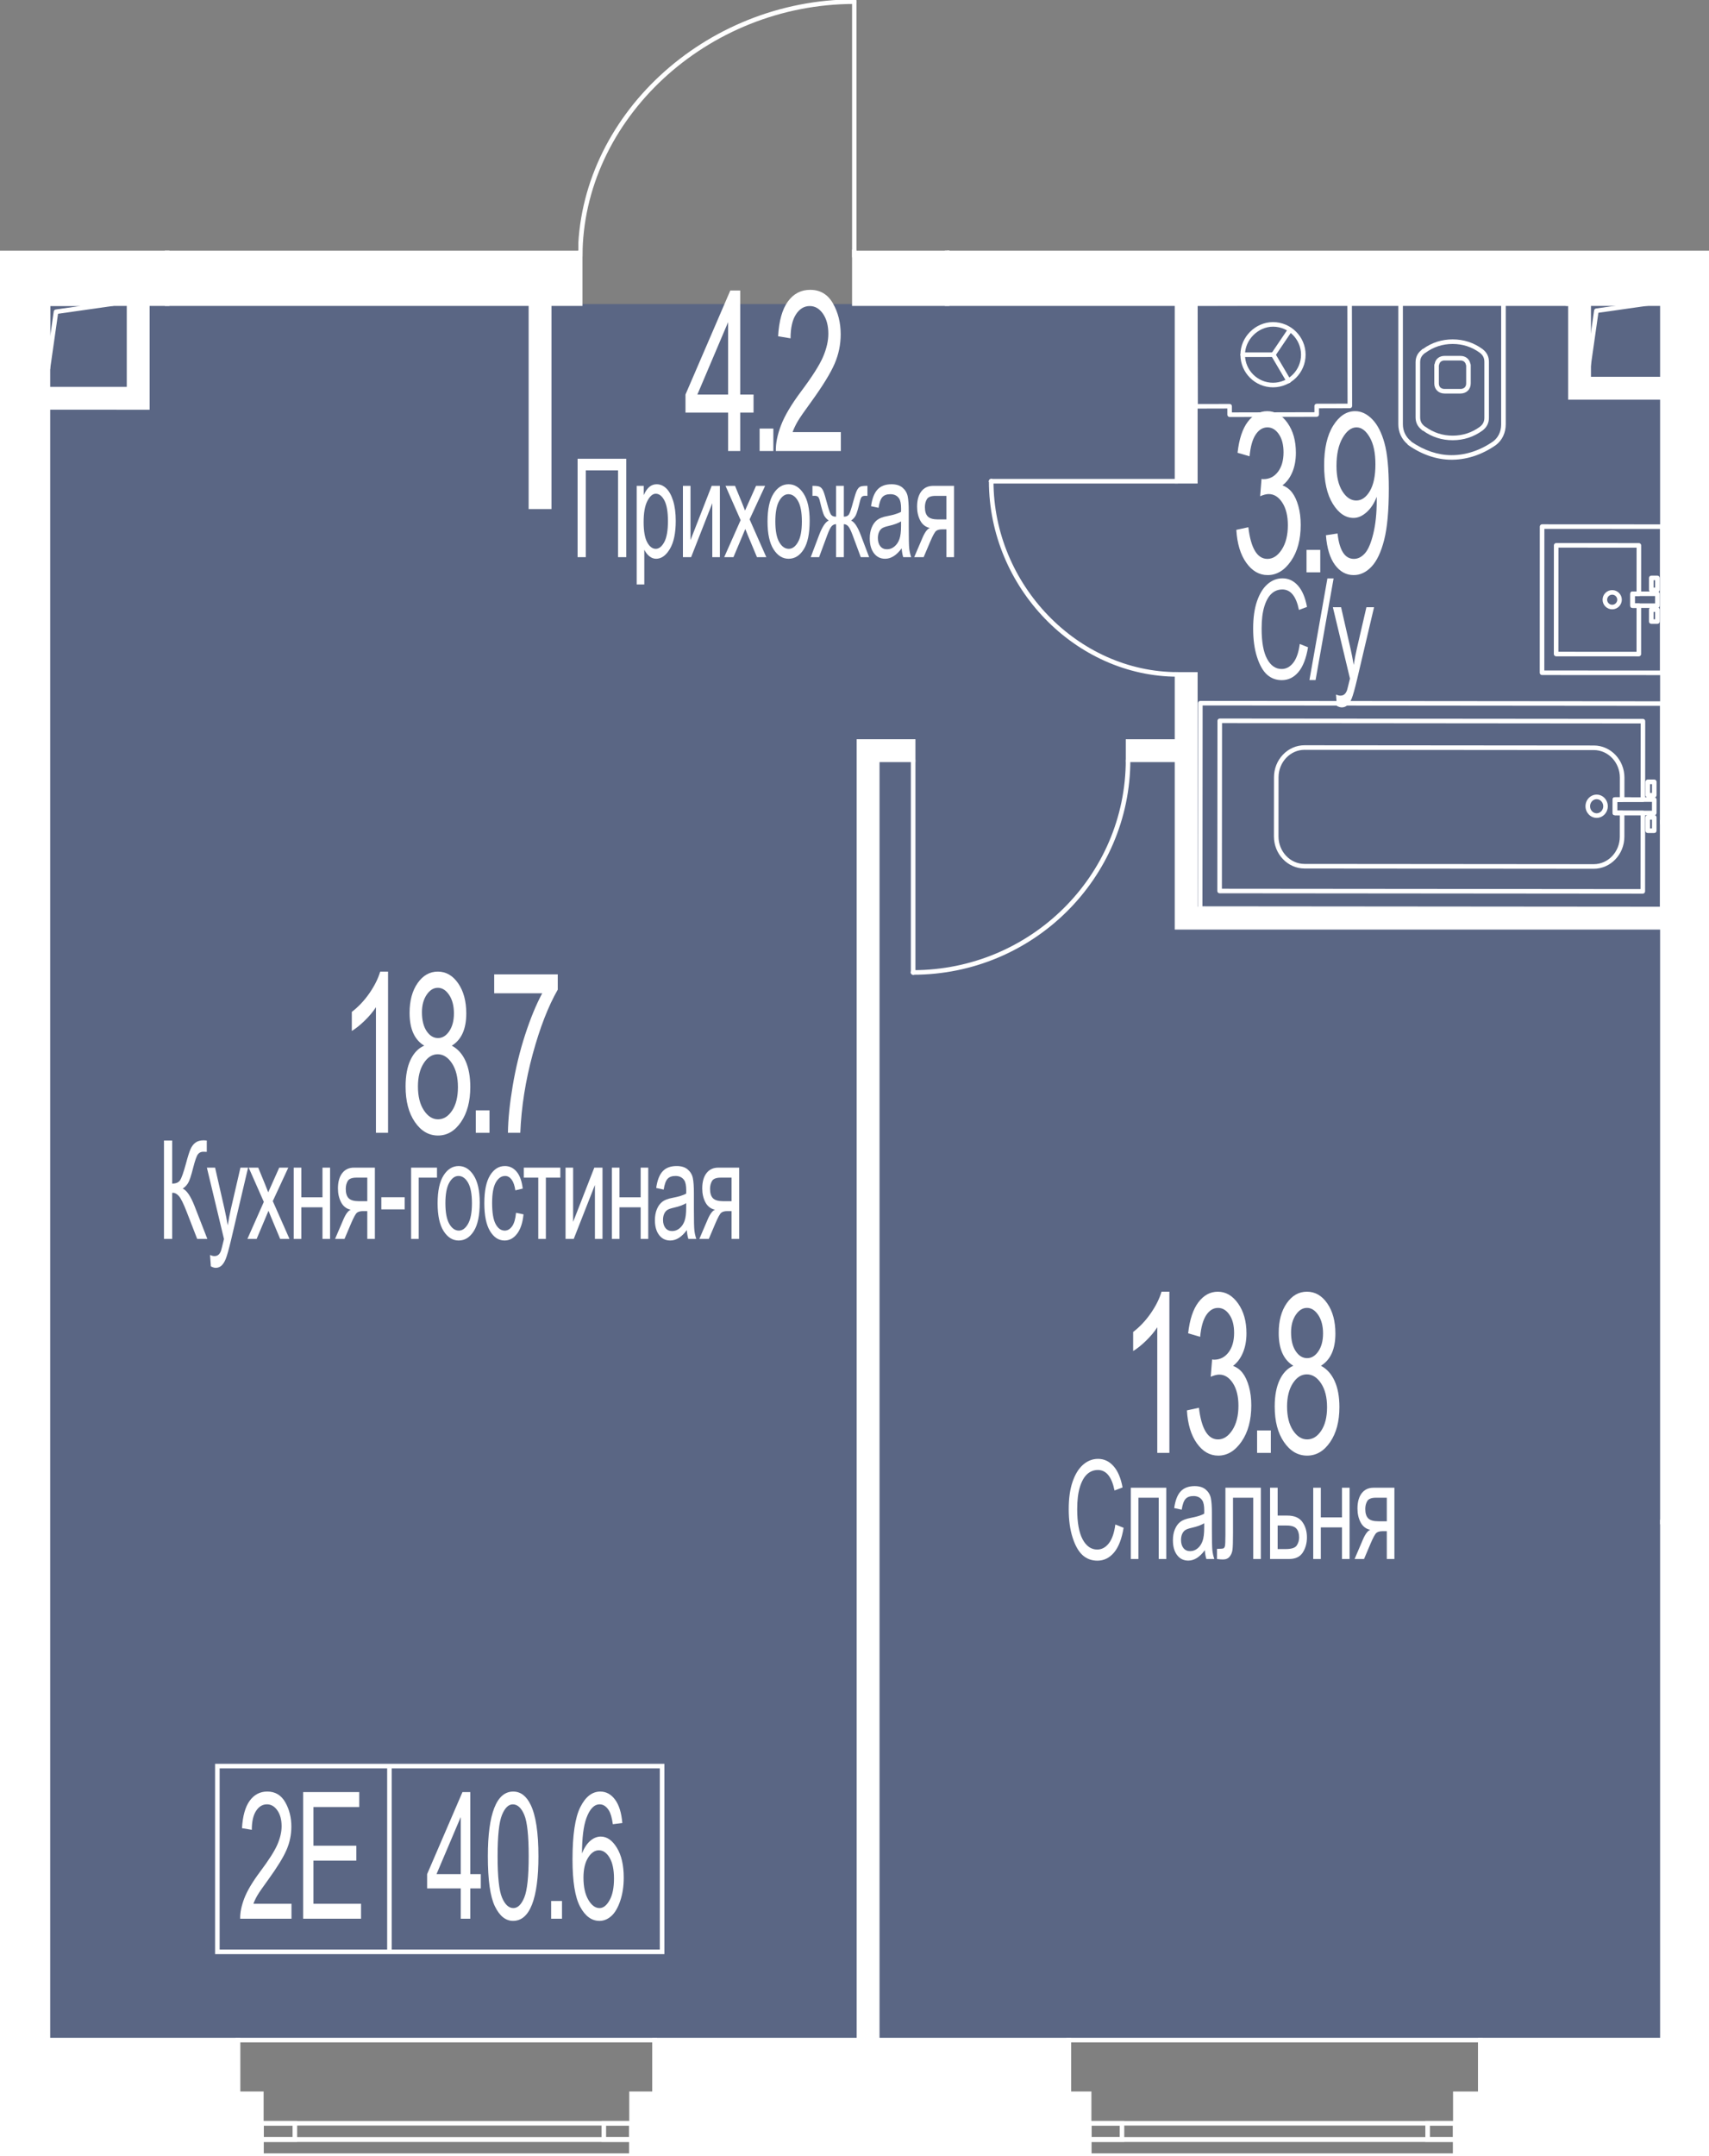 <?xml version="1.0" encoding="UTF-8"?><svg xmlns="http://www.w3.org/2000/svg" xmlns:xlink="http://www.w3.org/1999/xlink" viewBox="0 0 792.782 1000"><rect x="0" y="0" width="792.782" height="1000" fill="#808080" stroke="none"/><defs><clipPath id="clippath"><polygon points="397.305 116.259 397.305 0 268.288 0 268.288 116.259 0 116.259 0 1000 792.782 1000 792.782 116.259 397.305 116.259" fill="none"/></clipPath><clipPath id="clippath-1"><rect x="-1625.244" y="-2130.561" width="4860.119" height="3570.282" fill="none"/></clipPath><clipPath id="clippath-2"><rect x="-1625.244" y="-2130.561" width="4860.136" height="3570.282" fill="none"/></clipPath><clipPath id="clippath-3"><rect x="-1625.244" y="-2130.561" width="4860.136" height="3570.282" fill="none"/></clipPath><clipPath id="clippath-4"><rect x="-1625.244" y="-2130.561" width="4860.136" height="3570.282" fill="none"/></clipPath><clipPath id="clippath-5"><rect x="-1625.244" y="-2130.561" width="4860.136" height="3570.282" fill="none"/></clipPath><clipPath id="clippath-6"><rect x="-1625.244" y="-2130.561" width="4860.136" height="3570.282" fill="none"/></clipPath><clipPath id="clippath-7"><rect x="-1625.244" y="-2130.561" width="4860.136" height="3570.282" fill="none"/></clipPath></defs><g id="Layer_1"><polygon points="771.301 946.048 771.301 411.157 771.301 411.157 771.301 141.005 21.134 141.005 21.134 946.048 23.055 946.048 325.715 946.048 771.301 946.048" fill="#425688" opacity=".6"/></g><g id="_44"><g clip-path="url(#clippath)"><g clip-path="url(#clippath-1)"><g clip-path="url(#clippath-2)"><path d="m771.081,422.613h0l-214.346-.182c-.28,0-.551-.11-.751-.31-.2-.199-.31-.471-.31-.751l.085-95.265c0-.284.11-.551.31-.751s.466-.31.751-.31l214.343.186c.284,0,.551.11.751.31.199.199.31.471.31.751l-.081,95.261c0,.589-.475,1.06-1.06,1.06m-213.286-2.303l212.226.182.081-93.141-212.222-.186-.085,93.145Z" fill="#fff"/><path d="m740.665,379.29h-.004c-2.858-.004-5.178-2.426-5.174-5.399,0-2.973,2.324-5.39,5.178-5.39s5.174,2.426,5.174,5.399c-.004,1.429-.534,2.778-1.501,3.791-.98,1.03-2.282,1.599-3.672,1.599m0-8.668c-1.684,0-3.058,1.467-3.058,3.27-.004,1.807,1.37,3.274,3.053,3.278h.004c.801,0,1.56-.335,2.137-.937.589-.619.916-1.45.916-2.332,0-1.807-1.37-3.278-3.053-3.278" fill="#fff"/><path d="m767.383,386.319h-3.015c-.284,0-.551-.11-.751-.31-.2-.199-.31-.471-.31-.751l.004-6.217c0-.585.475-1.056,1.06-1.056h3.015c.585,0,1.06.475,1.06,1.06l-.004,6.213c0,.284-.11.551-.31.751-.199.199-.471.31-.75.31m-1.955-2.12h.895l.004-4.092h-.899v4.092Z" fill="#fff"/><path d="m767.393,369.847h-3.011c-.284,0-.551-.11-.751-.31-.2-.199-.31-.471-.31-.751l.004-6.217c0-.28.11-.551.31-.746.199-.199.471-.31.751-.31l3.015.004c.585,0,1.06.475,1.06,1.06l-.009,6.213c0,.585-.471,1.056-1.06,1.056m-1.951-2.12h.895v-4.092h-.895v4.092Z" fill="#fff"/><path d="m739.334,402.886h-.009l-134.183-.115c-7.824-.004-14.185-6.692-14.181-14.898l.025-27.387c.004-3.965,1.476-7.697,4.148-10.504,2.68-2.816,6.247-4.368,10.046-4.368h.008l134.183.115c7.824.009,14.186,6.692,14.181,14.898l-.009,10.169c0,.59-.475,1.06-1.06,1.06h-2.311v4.092l2.303.004c.284,0,.551.11.751.31s.31.471.31.751l-.009,11.001c-.009,8.206-6.374,14.873-14.194,14.873m-134.153-55.151c-3.21,0-6.234,1.319-8.511,3.711-2.294,2.413-3.558,5.623-3.562,9.041l-.025,27.387c-.004,7.04,5.407,12.773,12.061,12.777l134.183.115h.009c6.654,0,12.065-5.721,12.073-12.756l.009-9.936-2.307-.004c-.28,0-.547-.11-.746-.31-.2-.199-.314-.471-.314-.751l.009-6.217c0-.581.475-1.056,1.06-1.056h2.307l.009-9.109c.004-7.04-5.407-12.769-12.061-12.777l-134.183-.115h-.008Z" fill="#fff"/><path d="m762.069,414.439h0l-196.306-.17c-.585,0-1.06-.475-1.06-1.06l.068-78.93c0-.28.11-.551.31-.75.199-.195.466-.31.751-.31l196.306.17c.284,0,.551.115.751.31.199.199.31.471.31.751l-.034,36.356c0,.585-.471,1.06-1.06,1.06l-11.929-.009v4.092l11.925.009c.284,0,.551.115.751.314.199.195.31.467.31.746l-.03,36.361c0,.28-.11.551-.31.751s-.471.31-.751.31m-195.246-2.29l194.186.17.03-34.24-11.93-.009c-.28,0-.551-.115-.746-.31-.199-.199-.314-.471-.314-.755l.009-6.213c0-.585.475-1.056,1.06-1.056l11.925.009.034-34.236-194.186-.17-.068,76.809Z" fill="#fff"/><path d="m767.389,378.087h0l-18.273-.017c-.284,0-.551-.11-.751-.31-.2-.199-.31-.471-.31-.751l.004-6.217c0-.585.475-1.056,1.06-1.056l18.278.017c.28,0,.547.11.747.31.199.199.314.471.314.751l-.009,6.213c0,.585-.475,1.06-1.06,1.06m-17.213-2.137l16.157.017v-4.092l-16.157-.017v4.092Z" fill="#fff"/><path d="m590.653,165.564c-.204,0-.412-.059-.594-.182-.483-.327-.615-.988-.284-1.472l7.739-11.442c.326-.488.988-.611,1.472-.284.488.327.615.988.284,1.472l-7.739,11.442c-.203.301-.539.466-.878.466" fill="#fff"/><path d="m576.475,165.568c-.585,0-1.06-.475-1.06-1.06s.475-1.06,1.06-1.06l14.177-.004c.585,0,1.06.475,1.06,1.06s-.475,1.06-1.06,1.06l-14.177.004Z" fill="#fff"/><path d="m597.805,177.715c-.361,0-.717-.186-.912-.522l-7.154-12.15c-.297-.505-.127-1.158.377-1.455.501-.293,1.149-.132,1.45.378l7.15,12.15c.301.505.132,1.158-.373,1.45-.17.102-.356.148-.538.148" fill="#fff"/><path d="m590.533,179.623c-8.333,0-15.114-6.777-15.118-15.114-.004-8.193,6.917-15.123,15.114-15.127h.004c8.337,0,15.118,6.781,15.118,15.114.004,8.337-6.777,15.123-15.114,15.127h-.004Zm0-28.121h-.004c-6.925.004-12.998,6.081-12.994,13.007.004,7.167,5.835,12.994,12.998,12.994h.004c7.167-.004,12.998-5.835,12.994-13.007,0-7.163-5.831-12.994-12.998-12.994" fill="#fff"/><path d="m570.41,193.381c-.28,0-.547-.11-.746-.31-.199-.195-.314-.466-.314-.746l-.008-2.875-14.733.038h-.004c-.28,0-.547-.114-.746-.31-.2-.199-.314-.466-.314-.751l-.11-47.679c0-.28.11-.551.31-.751s.466-.31.751-.31l71.563-.17c.585,0,1.06.471,1.06,1.06l.11,47.679c0,.28-.106.551-.305.751-.199.195-.471.31-.751.31l-14.317.034.009,2.871c0,.28-.11.551-.31.751s-.466.314-.751.314l-40.394.093Zm-.008-6.052c.28,0,.547.11.746.31.199.199.314.466.314.75l.004,2.871,38.273-.093-.008-2.871c0-.28.11-.551.31-.751s.471-.31.751-.31l14.317-.034-.106-45.559-69.443.161.106,45.559,14.737-.034Z" fill="#fff"/><path d="m677.535,182.499h-7.464c-2.74,0-4.724-1.951-4.724-4.635v-8.558c0-.195.118-.56.22-.725.327-2.048,2.129-3.528,4.504-3.528l7.46.004c2.32,0,4.088,1.408,4.55,3.6.076.14.174.36.174.649v8.558c0,1.306-.475,2.494-1.344,3.338-.857.835-2.057,1.298-3.376,1.298m-10.068-12.994v8.359c0,1.527,1.022,2.515,2.604,2.515h7.464c.772,0,1.429-.242,1.896-.696.462-.45.704-1.077.704-1.819v-8.342c-.034-.068-.064-.148-.089-.242-.246-1.353-1.179-2.103-2.515-2.103l-7.46-.004c-1.336,0-2.269.755-2.494,2.019-.017.076-.059.204-.11.314" fill="#fff"/><path d="m673.868,213.203h-.589c-6.76,0-13.689-2.349-20.042-6.802-.161-.11-.284-.263-.361-.437-2.723-2.328-4.215-5.577-4.215-9.198l.004-56.186c0-.28.11-.551.31-.751s.471-.31.751-.31l47.709.004c.585,0,1.06.475,1.06,1.06l-.004,56.186c0,3.969-1.654,7.417-4.542,9.614-6.217,4.355-13.104,6.7-19.978,6.815-.034.004-.068.004-.102.004m-19.088-8.312c5.903,4.054,12.29,6.192,18.498,6.192h.148c6.616,0,13.278-2.218,19.27-6.412,2.324-1.764,3.672-4.601,3.672-7.756l.004-55.27-45.589-.004-.004,55.126c0,3.096,1.323,5.865,3.728,7.799.11.089.203.204.272.327" fill="#fff"/><path d="m673.873,204.151c-5.042,0-9.648-1.476-13.706-4.394-.076-.013-.165-.042-.259-.085-.118-.051-.229-.127-.318-.216-.047-.051-.098-.115-.144-.182-1.866-1.489-2.782-3.38-2.782-5.763l.004-25.483c0-2.375.907-4.262,2.782-5.763.042-.072.093-.14.14-.186.093-.089.203-.165.318-.221.098-.042.187-.068.267-.085,4.046-2.909,8.651-4.385,13.702-4.385,5.11.004,9.775,1.518,13.859,4.508,1.997,1.539,2.956,3.465,2.956,5.895v25.962c0,2.43-.963,4.355-2.939,5.878-4.109,3.007-8.774,4.521-13.88,4.521m-12.909-6.374c.102.03.191.076.284.144,3.723,2.727,7.973,4.109,12.625,4.109,4.648,0,8.889-1.378,12.612-4.097,1.433-1.107,2.087-2.405,2.087-4.181v-25.962c0-1.781-.649-3.075-2.108-4.203-3.694-2.697-7.935-4.075-12.587-4.08-4.661,0-8.91,1.383-12.625,4.105-.068.047-.165.098-.276.14-.021.021-.042.042-.064.055-1.472,1.132-2.124,2.43-2.124,4.22l-.004,25.483c0,1.794.653,3.087,2.112,4.207.025.017.047.034.068.059m-.623-34.949h.025-.025Z" fill="#fff"/><path d="m760.227,304.397h0l-38.366-.021c-.585,0-1.06-.475-1.06-1.06l.025-50.41c0-.284.114-.551.314-.751.195-.199.466-.31.747-.31l38.366.021c.284,0,.551.11.751.31s.31.471.31.751l-.013,22.434c0,.28-.11.551-.31.746-.199.199-.467.314-.751.314l-1.87-.004-.004,3.422,1.875.004c.585,0,1.06.475,1.06,1.06l-.013,22.434c0,.585-.475,1.06-1.06,1.06m-37.306-2.142l36.246.021.013-20.313-1.875-.004c-.585,0-1.06-.471-1.06-1.06l.004-5.543c0-.28.11-.551.31-.751.199-.195.467-.31.751-.31l1.87.004.013-20.313-36.246-.021-.025,48.29Z" fill="#fff"/><path d="m768.837,289.31h-2.833c-.28,0-.551-.11-.751-.31-.2-.199-.31-.471-.31-.751l.004-5.543c0-.585.475-1.06,1.06-1.06l2.829.004c.589,0,1.06.475,1.06,1.06v5.538c0,.284-.11.551-.31.751-.199.199-.471.31-.751.31m-1.772-2.12h.712v-3.418l-.708-.004-.004,3.422Z" fill="#fff"/><path d="m768.845,274.62h-2.833c-.28,0-.551-.11-.751-.31-.2-.199-.31-.471-.31-.751l.004-5.543c0-.585.475-1.06,1.06-1.06h2.829c.589,0,1.06.475,1.06,1.06v5.543c0,.585-.475,1.06-1.06,1.06m-1.772-2.12h.712v-3.422h-.708l-.004,3.422Z" fill="#fff"/><path d="m747.873,282.586c-2.46,0-4.457-2.006-4.457-4.465,0-1.192.466-2.311,1.306-3.151.844-.844,1.964-1.306,3.151-1.306h.004c2.46,0,4.461,2.002,4.461,4.461-.004,2.46-2.006,4.461-4.465,4.461m0-6.802c-.624,0-1.209.242-1.65.683-.445.445-.687,1.031-.687,1.658,0,1.289,1.048,2.341,2.341,2.341,1.289,0,2.337-1.052,2.341-2.341,0-1.289-1.052-2.341-2.341-2.341h-.004Z" fill="#fff"/><path d="m771.136,313.09h0l-55.809-.03c-.585,0-1.06-.475-1.06-1.06l.029-67.789c0-.28.11-.551.31-.751.199-.195.466-.31.751-.31l55.809.03c.585,0,1.06.475,1.06,1.06l-.03,67.789c0,.28-.114.551-.314.751-.195.195-.467.31-.747.31m-54.748-2.15l53.688.03.03-65.669-53.689-.03-.029,65.669Z" fill="#fff"/><path d="m768.842,281.964h0l-11.535-.004c-.585,0-1.06-.475-1.06-1.06v-5.543c0-.284.114-.551.314-.751s.466-.31.747-.31l11.535.004c.585,0,1.06.475,1.06,1.06v5.543c0,.284-.114.551-.314.751-.195.199-.467.31-.747.31m-10.475-2.125l9.414.004v-3.422l-9.414-.004v3.422Z" fill="#fff"/></g><g clip-path="url(#clippath-3)"><path d="m735.101,141.884h-8.414c-.59,0-1.06-.475-1.06-1.06-.004-.628.577-1.111,1.179-1.056.098-.004.199-.008.301.009.118-.017.242-.013.36,0,.119-.017.238-.021.365,0,.115-.017.238-.017.361,0,.114-.017.237-.017.361,0,.114-.017.237-.017.36,0,.115-.017.238-.017.356,0,.118-.017.246-.013.36,0,.119-.017.238-.021.365,0,.115-.017.242-.017.361,0,.114-.017.242-.017.36,0,.115-.017.238-.017.361,0,.114-.017.238-.017.361,0,.118-.017.242-.013.36,0,.115-.017.238-.021.361,0,.114-.017.242-.017.361,0,.114-.017.242-.017.36,0,.115-.017.242-.017.361,0,.114-.017.242-.017.361,0,.118-.017.241-.013.36,0,.115-.017.242-.021.361,0,.119-.017.242-.017.36,0,.64-.102,1.361.403,1.361,1.047,0,.585-.356,1.06-.941,1.06" fill="#fff"/><path d="m22.227,129.861H-1.814c-.59,0-1.06-.475-1.06-1.06s.471-1.06,1.06-1.06h24.041c.585,0,1.06.475,1.06,1.06s-.475,1.06-1.06,1.06" fill="#fff"/><path d="m795.207,141.884h-24.041c-.59,0-1.06-.475-1.06-1.06s.471-1.06,1.06-1.06h24.041c.585,0,1.06.475,1.06,1.06s-.475,1.06-1.06,1.06" fill="#fff"/><path d="m22.227,171.938c-.025,0-.051,0-.076-.004-.551-.038-.984-.5-.984-1.056v-30.055c0-.585.475-1.06,1.06-1.06h30.054c.556,0,1.018.433,1.056.984.042.555-.356,1.047-.908,1.128l-25.508,3.643-3.643,25.508c-.076.526-.526.912-1.052.912m1.06-30.055v14.075l1.645-11.526c.068-.471.433-.835.903-.903l11.526-1.645h-14.075Z" fill="#fff"/><path d="m736.778,171.468h-.076c-.551-.038-.984-.5-.984-1.06v-30.05c0-.585.475-1.06,1.06-1.06h30.05c.56,0,1.022.433,1.06.984.038.555-.361,1.047-.908,1.128l-25.508,3.643-3.643,25.508c-.076.526-.526.908-1.052.908m1.06-30.05v14.071l1.645-11.522c.068-.471.433-.835.903-.903l11.522-1.645h-14.071Z" fill="#fff"/><path d="m461.01,27.68h-.03c-.573-.017-1.03-.488-1.03-1.06V-117.639c0-.585.475-1.06,1.06-1.06h54.096c.513,0,.95.365,1.043.869.093.5-.187,1.001-.666,1.179l-46.691,17.79-6.722,125.536c-.03.568-.5,1.005-1.06,1.005m1.06-144.259V-12.985l4.644-86.678c.025-.42.293-.784.683-.933l41.95-15.984h-47.276Z" fill="#fff"/><path d="m461.01,27.68c-.585,0-1.06-.475-1.06-1.06V-117.639c0-.585.475-1.06,1.06-1.06s1.06.475,1.06,1.06V26.62c0,.585-.475,1.06-1.06,1.06" fill="#fff"/><path d="m461.01,27.68h-.055c-.585-.034-1.035-.53-1.005-1.115l6.764-126.227c.034-.581.522-1.06,1.115-1.001.585.03,1.035.53,1.001,1.115l-6.76,126.223c-.03.564-.5,1.005-1.06,1.005" fill="#fff"/><path d="m461.01,27.68c-.585,0-1.06-.475-1.06-1.06V-117.639c0-.585.475-1.06,1.06-1.06s1.06.475,1.06,1.06V26.62c0,.585-.475,1.06-1.06,1.06" fill="#fff"/><path d="m515.107,27.68h-54.096c-.59,0-1.06-.475-1.06-1.06s.471-1.06,1.06-1.06h54.096c.585,0,1.06.475,1.06,1.06s-.475,1.06-1.06,1.06" fill="#fff"/><path d="m515.107,27.68c-.585,0-1.06-.475-1.06-1.06V-117.639c0-.585.475-1.06,1.06-1.06s1.06.475,1.06,1.06V26.62c0,.585-.475,1.06-1.06,1.06" fill="#fff"/><path d="m491.064,75.764h-.076c-.551-.038-.984-.5-.984-1.06v-24.041c0-.585.475-1.06,1.06-1.06h24.041c.56,0,1.022.433,1.06.984.038.555-.36,1.047-.907,1.128l-20.25,2.892-2.892,20.25c-.076.526-.526.907-1.052.907m1.06-24.041v8.062l.895-6.268c.068-.466.432-.831.899-.899l6.264-.895h-8.057Z" fill="#fff"/><path d="m494.067,54.728c-.517,0-.971-.382-1.048-.912-.085-.581.322-1.115.899-1.2l21.039-3.002c.56-.068,1.115.318,1.2.899s-.322,1.12-.899,1.2l-21.039,3.007c-.051.004-.102.008-.153.008" fill="#fff"/><path d="m515.107,51.723h-24.041c-.59,0-1.06-.475-1.06-1.06s.471-1.06,1.06-1.06h24.041c.585,0,1.06.475,1.06,1.06s-.475,1.06-1.06,1.06" fill="#fff"/><path d="m491.064,75.766c-.585,0-1.06-.475-1.06-1.06v-24.041c0-.59.475-1.06,1.06-1.06s1.06.471,1.06,1.06v24.041c0,.585-.475,1.06-1.06,1.06" fill="#fff"/><path d="m491.066,75.766c-.051,0-.102-.004-.153-.008-.577-.085-.984-.619-.899-1.2l3.002-21.039c.085-.581.628-.975,1.2-.899.581.081.984.619.903,1.196l-3.007,21.039c-.076.53-.53.912-1.047.912" fill="#fff"/><path d="m515.107,51.723h-24.041c-.59,0-1.06-.475-1.06-1.06s.471-1.06,1.06-1.06h24.041c.585,0,1.06.475,1.06,1.06s-.475,1.06-1.06,1.06" fill="#fff"/><path d="m491.064,75.766c-.585,0-1.06-.475-1.06-1.06v-24.041c0-.59.475-1.06,1.06-1.06s1.06.471,1.06,1.06v24.041c0,.585-.475,1.06-1.06,1.06" fill="#fff"/><path d="m515.107,75.766h-24.041c-.59,0-1.06-.475-1.06-1.06s.471-1.06,1.06-1.06h24.041c.585,0,1.06.475,1.06,1.06s-.475,1.06-1.06,1.06" fill="#fff"/><path d="m515.107,75.766c-.585,0-1.06-.475-1.06-1.06v-24.041c0-.59.475-1.06,1.06-1.06s1.06.471,1.06,1.06v24.041c0,.585-.475,1.06-1.06,1.06" fill="#fff"/><path d="m616.087,69.755c-.585,0-1.06-.475-1.06-1.06V-99.605c0-.585.475-1.06,1.06-1.06s1.06.475,1.06,1.06V68.695c0,.585-.475,1.06-1.06,1.06" fill="#fff"/><path d="m748.324,69.755h-132.237c-.585,0-1.06-.475-1.06-1.06s.475-1.06,1.06-1.06h132.237c.585,0,1.06.475,1.06,1.06s-.475,1.06-1.06,1.06" fill="#fff"/><path d="m748.324,69.755c-.585,0-1.06-.475-1.06-1.06V-99.605c0-.585.475-1.06,1.06-1.06s1.06.475,1.06,1.06V68.695c0,.585-.475,1.06-1.06,1.06" fill="#fff"/><path d="m592.044,61.94h-20.436c-.585,0-1.06-.475-1.06-1.06s.475-1.06,1.06-1.06h20.436c.585,0,1.06.475,1.06,1.06s-.475,1.06-1.06,1.06" fill="#fff"/><path d="m592.044,61.94c-.585,0-1.06-.475-1.06-1.06V-91.793c0-.585.475-1.06,1.06-1.06s1.06.475,1.06,1.06V60.88c0,.585-.475,1.06-1.06,1.06" fill="#fff"/><path d="m571.609,61.94c-.585,0-1.06-.475-1.06-1.06V-91.793c0-.585.475-1.06,1.06-1.06s1.06.475,1.06,1.06V60.88c0,.585-.475,1.06-1.06,1.06" fill="#fff"/><path d="m616.087,69.755c-.229,0-.462-.076-.653-.225-.462-.365-.543-1.031-.182-1.489l132.237-168.3c.365-.462,1.039-.534,1.489-.182.462.365.543,1.031.182,1.489l-132.237,168.3c-.212.267-.522.407-.835.407" fill="#fff"/><path d="m748.324,69.755c-.314,0-.624-.14-.836-.407l-132.237-168.3c-.361-.458-.28-1.124.182-1.489.45-.356,1.124-.284,1.489.182l132.237,168.3c.361.458.28,1.124-.182,1.489-.191.148-.424.225-.653.225" fill="#fff"/><path d="m687.791,1000.837h-193.105v-55.8h193.105v55.8Zm-190.984-2.12h188.864v-51.56h-188.864v51.56Z" fill="#fff"/><path d="m676.163,993.288h-171.998v-9.665h171.998v9.665Zm-169.878-2.12h167.757v-5.424h-167.757v5.424Z" fill="#fff"/><path d="m676.163,993.288h-14.966v-9.665h14.966v9.665Zm-12.841-2.12h10.725v-5.424h-10.725v5.424Z" fill="#fff"/><path d="m521.526,993.288h-17.358v-9.665h17.358v9.665Zm-15.241-2.12h13.117v-5.424h-13.117v5.424Z" fill="#fff"/><path d="m676.163,1000.837h-171.998v-9.665h171.998v9.665Zm-169.878-2.12h167.757v-5.424h-167.757v5.424Z" fill="#fff"/><path d="m304.741,1000.837H109.291v-55.8h195.45v55.8Zm-193.329-2.12h191.209v-51.56H111.412v51.56Z" fill="#fff"/><path d="m294.029,993.288H120.169v-9.665h173.86v9.665Zm-171.739-2.12h169.619v-5.424H122.29v5.424Z" fill="#fff"/><path d="m294.029,993.288h-14.987v-9.665h14.987v9.665Zm-12.871-2.12h10.746v-5.424h-10.746v5.424Z" fill="#fff"/><path d="m137.832,993.288h-17.663v-9.665h17.663v9.665Zm-15.543-2.12h13.422v-5.424h-13.422v5.424Z" fill="#fff"/><path d="m294.029,1000.837H120.169v-9.665h173.86v9.665Zm-171.739-2.12h169.619v-5.424H122.29v5.424Z" fill="#fff"/></g><polygon points="396.323 123.993 396.323 140.825 439.371 140.825 439.371 116.779 396.323 116.779 396.323 123.993" fill="#fff"/><rect x="77.524" y="116.784" width="191.629" height="24.041" fill="#fff"/><polygon points="-1.816 367.485 -1.816 396.28 -1.816 626.797 -1.816 946.26 22.225 946.26 22.225 396.28 22.225 128.8 -1.816 128.8 -1.816 367.485" fill="#fff"/><polygon points="771.164 367.485 771.164 381.25 795.205 381.25 795.205 140.823 771.164 140.823 771.164 367.485" fill="#fff"/><rect x="771.165" y="705.834" width="24.041" height="240.428" fill="#fff"/><polygon points="68.347 188.943 -41.994 188.943 -41.994 180.461 59.866 180.461 59.866 133.681 68.347 133.681 68.347 188.943" fill="#fff"/><rect x="246.286" y="132.996" width="8.482" height="102.025" fill="#fff"/><rect x="523.295" y="343.887" width="26.157" height="8.482" fill="#fff"/><polygon points="406.942 952.638 398.461 952.638 398.461 343.889 423.6 343.889 423.6 352.37 406.942 352.37 406.942 952.638" fill="#fff"/><rect x="546.013" y="129.544" width="8.482" height="93.628" fill="#fff"/><polygon points="779.248 430.036 546.013 430.036 546.013 312.761 554.494 312.761 554.494 421.555 779.248 421.555 779.248 430.036" fill="#fff"/><rect x="790.736" y="437.413" width="107.635" height="8.482" fill="#fff"/><rect x="790.058" y="645.526" width="254.384" height="8.482" fill="#fff"/><polygon points="775.804 184.285 728.49 184.285 728.49 135.665 736.971 135.665 736.971 175.804 775.804 175.804 775.804 184.285" fill="#fff"/><polygon points="840.209 441.357 831.728 441.357 831.728 401.795 790.142 401.795 790.142 393.313 840.209 393.313 840.209 441.357" fill="#fff"/><path d="m440.43,141.885h-45.169v-26.162h45.169v26.162Zm-43.044-2.12h40.928v-21.921h-40.928v21.921Z" fill="#fff"/><path d="m255.827,236.08h-10.602v-94.196H76.466v-26.162h193.745v26.162h-14.385v94.196Zm-8.482-2.12h6.361v-94.196h14.385v-21.921H78.587v21.921h168.758v94.196Z" fill="#fff"/><path d="m796.265,382.313h-26.161v-196.968h-42.675v-50.741h10.602v40.139h32.073v-34.978h26.161v242.548Zm-24.041-2.12h21.92v-238.307h-21.92v34.978h-36.314v-40.139h-6.361v46.5h42.675v196.968Z" fill="#fff"/><path d="m796.266,947.318h-26.162v-242.548h26.162v242.548Zm-24.041-2.12h21.921v-238.307h-21.921v238.307Z" fill="#fff"/><path d="m23.285,947.32H-2.876V190.003h-40.177v-10.602H-2.876v-51.661h26.161v51.661h35.521v-46.78h10.602v57.382H23.285v757.317Zm-24.041-2.12h21.921V187.883h46.123v-53.141h-6.361v46.78H21.165v-51.661H-.756v51.661h-40.177v6.361H-.756v757.317Z" fill="#fff"/><path d="m408.002,953.698h-10.602V342.828h27.26v10.602h-16.658v600.267Zm-8.482-2.12h6.361V351.31h16.658v-6.361h-23.019v606.629Z" fill="#fff"/><path d="m555.554,224.233h-10.602v-95.749h10.602v95.749Zm-8.482-2.12h6.361v-91.508h-6.361v91.508Z" fill="#fff"/><path d="m780.308,431.096h-235.356v-77.666h-22.718v-10.602h22.718v-31.127h10.602v108.793h224.754v10.602Zm-233.235-2.12h231.115v-6.361h-224.754v-108.793h-6.361v31.127h-22.718v6.361h22.718v77.666Z" fill="#fff"/><path d="m899.434,446.956h-109.756v-10.602h40.991v-33.498h-41.585v-10.602h52.187v44.1h58.163v10.602Zm-107.635-2.12h105.515v-6.361h-58.163v-44.1h-47.946v6.361h41.585v37.739h-40.991v6.361Z" fill="#fff"/><path d="m1045.502,655.068h-256.504v-10.602h256.504v10.602Zm-254.384-2.12h252.263v-6.361h-252.263v6.361Z" fill="#fff"/><polygon points="795.207 946.093 686.731 946.093 686.731 971.016 675.103 971.016 675.103 1023.012 719.123 1023.012 719.123 1243.377 730.547 1243.377 741.849 1243.377 774.923 1243.377 774.923 1234.187 795.207 1234.187 795.207 946.093" fill="#fff"/><path d="m775.986,1244.436h-57.921v-220.364h-44.02v-54.121h11.624v-24.919h110.596v290.214h-20.279v9.19Zm-55.8-2.12h53.68v-9.19h20.279v-285.974h-106.355v24.919h-11.624v49.88h44.02v220.364Z" fill="#fff"/><path d="m110.352,971.015v-24.923H-83.389v24.923h-11.929v51.996h36.865v31.441H85.7v-31.441h35.529v-51.996h-10.878Zm-54.409,74.719H-28.267v-42.45H55.942v42.45Z" fill="#fff"/><path d="m86.76,1055.513H-59.513v-31.441h-36.865v-54.121h11.925v-24.919H111.412v24.919h10.878v54.121h-35.529v31.441Zm-144.153-2.12H84.64v-31.441h35.529v-49.88h-10.878v-24.919H-82.333v24.919h-11.925v49.88h36.865v31.441Zm114.395-6.599H-29.327v-44.571H57.002v44.571Zm-84.205-2.12H54.886v-40.33H-27.203v40.33Z" fill="#fff"/><path d="m953.892-117.673l102.182.034h84.15v39.673h-84.15v-39.673h-30.054V110.77h-228.409V-117.639h-24.041V110.77h-228.409V-117.639h-30.055V38.639h-63.714V-117.639h63.714l102.182-.034v-30.021h-177.914v30.055h-.004V110.77h.004v30.054h712.869v-52.174h-12.018v22.12h-84.15V-65.948h84.15v12.171h12.018v-93.917h-198.351v30.021ZM451.392,50.661h63.714v60.109h-63.714v-60.109Z" fill="#fff"/><path d="m1153.307,141.885H438.309V-148.754h180.043v32.141l-72.132.021V109.71h226.289V-118.699h26.162V109.71h226.289V-116.591l-72.128-.021v-32.141h200.475V-52.717h-14.143v-12.171h-82.03V109.71h82.03v-22.12h14.143v54.295Zm-712.877-2.12h710.757v-50.054h-9.902v22.12h-86.27V-67.008h86.27v12.171h9.902v-91.796h-196.234v27.9l186.332.034v41.789h-86.27v-39.668h-27.934V111.831h-230.53V-116.579h-21.921V111.831h-230.53V-116.579h-27.934V39.699h-65.834V-118.699l165.9-.034v-27.9h-175.802V139.765Zm12.023-102.186h61.593V-116.583h-61.593V37.579Zm604.682-116.609h82.03v-37.548h-82.03v37.548ZM516.166,111.831h-65.834v-62.23h65.834v62.23Zm-63.714-2.12h61.593v-57.989h-61.593v57.989Z" fill="#fff"/><rect x="771.165" y="381.252" width="24.041" height="324.578" fill="#fff"/><path d="m796.266,706.894h-26.162v-326.702h26.162v326.702Zm-24.041-2.12h21.921v-322.462h-21.921v322.462Z" fill="#fff"/><polygon points="-61.923 116.781 -61.923 128.804 -61.923 140.822 -61.923 164.867 -198.969 164.867 -198.969 180.495 -198.969 188.909 -61.923 188.909 -37.882 188.909 -37.882 140.822 77.527 140.822 77.527 116.781 -61.923 116.781" fill="#fff"/><path d="m-36.821,189.97h-163.207v-26.161H-62.986v-48.086H78.584v26.162H-36.821v48.086Zm-161.087-2.12H-38.941v-48.086h115.405v-21.921H-60.866v48.086h-137.041v21.921Z" fill="#fff"/><polygon points="495.749 946.093 303.683 946.093 303.683 971.016 292.967 971.016 292.967 1000.93 505.227 1023.996 505.227 971.016 495.749 971.016 495.749 946.093" fill="#fff"/><path d="m506.287,1025.176l-1.175-.123-213.206-23.172v-31.929h10.716v-24.919h194.186v24.919h9.478v55.224Zm-212.26-25.199l210.14,22.841v-50.745h-9.478v-24.919h-189.945v24.919h-10.716v27.904Z" fill="#fff"/><g clip-path="url(#clippath-4)"><path d="m546.362,224.232h-86.555c-.585,0-1.06-.475-1.06-1.06s.475-1.06,1.06-1.06h86.555c.585,0,1.06.475,1.06,1.06s-.475,1.06-1.06,1.06" fill="#fff"/><path d="m459.813,224.25c-.297,0-.551-.127-.763-.339-.085-.085-.17-.212-.212-.339-.085-.127-.085-.254-.085-.382,0-.297.085-.594.297-.763.382-.382,1.103-.382,1.484,0,.212.212.339.467.339.763,0,.255-.127.551-.339.721-.085.085-.212.17-.339.254-.127.042-.254.085-.382.085" fill="#fff"/><path d="m546.362,313.822c-47.493,0-87.615-41.513-87.615-90.651,0-.585.475-1.06,1.06-1.06s1.06.475,1.06,1.06c0,47.989,39.151,88.531,85.494,88.531.585,0,1.06.475,1.06,1.06s-.475,1.06-1.06,1.06" fill="#fff"/><path d="m423.601,452.037c-.585,0-1.06-.475-1.06-1.06v-98.577c0-.585.475-1.06,1.06-1.06s1.06.475,1.06,1.06v98.577c0,.585-.475,1.06-1.06,1.06" fill="#fff"/><path d="m423.597,452.023c-.255,0-.551-.085-.763-.297-.17-.212-.297-.467-.297-.763,0-.254.127-.551.297-.721.424-.424,1.103-.424,1.527,0,.212.17.297.467.297.721,0,.297-.127.551-.297.763-.212.212-.467.297-.763.297" fill="#fff"/><path d="m423.601,452.037c-.585,0-1.06-.475-1.06-1.06s.475-1.06,1.06-1.06c54.384,0,98.632-43.744,98.632-97.517,0-.585.475-1.06,1.06-1.06s1.06.475,1.06,1.06c0,54.94-45.199,99.637-100.753,99.637" fill="#fff"/><path d="m396.324,120.015c-.585,0-1.06-.475-1.06-1.06V.772c0-.585.475-1.06,1.06-1.06s1.06.475,1.06,1.06v118.182c0,.585-.475,1.06-1.06,1.06" fill="#fff"/><path d="m396.328,1.82c-.127,0-.297,0-.424-.085-.127-.042-.254-.127-.339-.212-.17-.212-.297-.467-.297-.763,0-.254.127-.551.297-.721.424-.424,1.103-.424,1.527,0,.17.17.297.466.297.721,0,.297-.127.551-.297.763-.212.212-.467.297-.763.297" fill="#fff"/><path d="m269.154,120.015c-.585,0-1.06-.475-1.06-1.06C268.094,54.317,326.816-.288,396.322-.288c.585,0,1.06.475,1.06,1.06s-.475,1.06-1.06,1.06c-68.357,0-126.109,53.633-126.109,117.122,0,.585-.475,1.06-1.06,1.06" fill="#fff"/></g><g clip-path="url(#clippath-5)"><path d="m180.014,525.34h-5.619v-58.247c-1.289,2.031-3.024,4.101-5.195,6.217-2.175,2.116-4.177,3.719-5.997,4.801v-8.838c3.087-2.366,5.81-5.263,8.176-8.681,2.366-3.418,4.029-6.751,4.991-10.004h3.643v74.752Z" fill="#fff"/><path d="m196.791,484.939c-2.239-1.353-3.931-3.287-5.076-5.81-1.141-2.519-1.713-5.657-1.713-9.41,0-5.653,1.242-10.25,3.728-13.8,2.481-3.554,5.606-5.331,9.364-5.331,3.783,0,6.929,1.811,9.44,5.428,2.511,3.622,3.766,8.287,3.766,14.007,0,3.583-.56,6.62-1.671,9.105-1.111,2.489-2.795,4.423-5.042,5.81,2.756,1.459,4.873,3.812,6.353,7.065,1.48,3.253,2.218,7.282,2.218,12.095,0,6.637-1.433,12.052-4.3,16.234-2.867,4.186-6.425,6.281-10.67,6.281-4.292,0-7.875-2.095-10.742-6.281-2.871-4.181-4.304-9.678-4.304-16.492,0-4.974.768-9.084,2.294-12.319,1.531-3.236,3.651-5.428,6.357-6.582m-2.918,18.918c0,4.572.912,8.257,2.744,11.047,1.832,2.795,4.02,4.19,6.569,4.19,2.574,0,4.758-1.353,6.552-4.063,1.794-2.71,2.689-6.332,2.689-10.865,0-4.576-.92-8.257-2.765-11.047-1.841-2.795-4.05-4.19-6.628-4.19-2.549,0-4.712,1.387-6.493,4.16-1.781,2.782-2.667,6.365-2.667,10.767m1.857-34.401c0,3.647.717,6.552,2.154,8.715,1.442,2.159,3.206,3.24,5.301,3.24,2.044,0,3.783-1.064,5.225-3.193,1.438-2.129,2.159-4.877,2.159-8.257,0-3.477-.742-6.323-2.214-8.541-1.48-2.209-3.227-3.316-5.246-3.316s-3.753,1.081-5.204,3.244c-1.45,2.163-2.175,4.86-2.175,8.108" fill="#fff"/><rect x="220.706" y="514.927" width="6.374" height="10.411" fill="#fff"/><path d="m229.249,460.643v-8.787h29.486v7.107c-4.402,7.655-8.274,17.616-11.616,29.889-3.338,12.273-5.258,24.435-5.768,36.488h-5.729c.076-6.23.814-13.494,2.214-21.789,1.399-8.291,3.329-16.196,5.776-23.715,2.447-7.515,5.085-13.914,7.909-19.194h-22.273Z" fill="#fff"/><path d="m573.515,245.725l5.576-1.217c1.166,9.788,4.122,14.677,8.859,14.677,2.562,0,4.779-1.45,6.658-4.351,1.874-2.901,2.812-6.658,2.812-11.268,0-4.338-.861-7.833-2.578-10.475-1.722-2.651-3.834-3.974-6.34-3.974-1.06,0-2.375.339-3.944,1.018l.645-8.024.874.102c2.769,0,5.017-1.132,6.743-3.397,1.726-2.26,2.591-5.288,2.591-9.067,0-3.486-.725-6.281-2.171-8.388-1.442-2.112-3.206-3.168-5.284-3.168-2.158,0-3.978,1.111-5.458,3.325-1.484,2.218-2.43,5.581-2.837,10.08l-5.577-1.624c.708-6.365,2.303-11.17,4.784-14.423,2.477-3.253,5.475-4.873,8.991-4.873,3.694,0,6.832,1.823,9.41,5.479,2.579,3.656,3.872,8.257,3.872,13.804,0,3.384-.547,6.374-1.641,8.982-1.094,2.608-2.621,4.652-4.584,6.141,1.815.678,3.312,1.794,4.495,3.35,1.183,1.556,2.142,3.635,2.875,6.242.729,2.604,1.094,5.513,1.094,8.727,0,6.832-1.506,12.426-4.516,16.772-3.011,4.351-6.616,6.522-10.814,6.522-3.897,0-7.197-1.896-9.906-5.691-2.706-3.787-4.249-8.884-4.627-15.284" fill="#fff"/><rect x="606.079" y="255.017" width="6.374" height="10.411" fill="#fff"/><path d="m615.077,248.215l5.39-.814c.861,7.858,3.388,11.785,7.587,11.785,1.874,0,3.575-.857,5.106-2.57,1.531-1.705,2.829-4.745,3.889-9.113,1.064-4.364,1.594-9.466,1.594-15.288v-1.828c-1.162,3.015-2.731,5.403-4.703,7.163-1.976,1.76-3.986,2.642-6.035,2.642-3.719,0-6.925-2.175-9.622-6.527-2.693-4.347-4.037-10.297-4.037-17.85,0-7.786,1.395-13.922,4.19-18.409,2.795-4.482,6.191-6.726,10.19-6.726,2.833,0,5.475,1.247,7.93,3.753,2.451,2.506,4.351,6.196,5.691,11.077,1.34,4.873,2.01,11.895,2.01,21.068,0,10.225-.721,18.168-2.163,23.821-1.442,5.657-3.397,9.784-5.861,12.387-2.468,2.612-5.233,3.914-8.291,3.914-3.469,0-6.361-1.582-8.689-4.75-2.328-3.164-3.719-7.744-4.177-13.736m22.96-32.883c0-5.322-.886-9.508-2.663-12.561-1.772-3.053-3.812-4.576-6.119-4.576-2.409,0-4.559,1.629-6.446,4.881-1.892,3.257-2.833,7.595-2.833,13.024,0,4.881.899,8.77,2.697,11.671,1.802,2.897,3.957,4.347,6.463,4.347,2.485,0,4.589-1.459,6.315-4.372,1.722-2.918,2.587-7.052,2.587-12.413" fill="#fff"/><path d="m337.76,209.168v-17.824h-19.771v-8.38l20.793-48.243h4.593v48.243h6.187v8.38h-6.187v17.824h-5.615Zm0-26.204v-33.57l-14.253,33.57h14.253Z" fill="#fff"/><rect x="352.374" y="198.754" width="6.374" height="10.411" fill="#fff"/><path d="m390.062,200.383v8.783h-30.169c-.072-3.558.729-7.536,2.413-11.938,1.679-4.406,4.762-9.605,9.236-15.602,5.237-6.976,8.664-12.379,10.284-16.187,1.62-3.812,2.43-7.366,2.43-10.649,0-3.796-.827-6.887-2.485-9.275-1.658-2.392-3.702-3.583-6.128-3.583-2.608,0-4.745,1.289-6.416,3.872-1.667,2.578-2.502,6.281-2.502,11.107l-5.767-.967c.403-7.142,1.917-12.519,4.533-16.119,2.621-3.609,6.064-5.411,10.343-5.411,4.652,0,8.176,2.099,10.564,6.298,2.392,4.194,3.588,8.965,3.588,14.313,0,4.737-.937,9.275-2.808,13.626-1.874,4.347-5.424,10.148-10.661,17.4-3.342,4.572-5.5,7.693-6.471,9.351-.975,1.662-1.764,3.321-2.371,4.983h22.387Z" fill="#fff"/><path d="m542.462,673.782h-5.619v-58.247c-1.289,2.031-3.024,4.101-5.195,6.217-2.175,2.116-4.177,3.719-5.997,4.801v-8.838c3.087-2.366,5.81-5.263,8.176-8.681,2.366-3.418,4.029-6.751,4.991-10.004h3.643v74.752Z" fill="#fff"/><path d="m550.589,654.078l5.576-1.217c1.166,9.788,4.122,14.677,8.859,14.677,2.562,0,4.779-1.45,6.658-4.351,1.874-2.901,2.812-6.658,2.812-11.268,0-4.338-.861-7.833-2.578-10.475-1.722-2.651-3.834-3.974-6.34-3.974-1.06,0-2.375.339-3.944,1.018l.645-8.024.874.102c2.769,0,5.017-1.132,6.743-3.397,1.726-2.26,2.591-5.288,2.591-9.067,0-3.486-.725-6.281-2.171-8.388-1.442-2.112-3.206-3.168-5.284-3.168-2.158,0-3.978,1.111-5.458,3.325-1.484,2.218-2.43,5.581-2.837,10.08l-5.577-1.624c.708-6.365,2.303-11.17,4.784-14.423,2.477-3.253,5.475-4.873,8.991-4.873,3.694,0,6.832,1.824,9.41,5.479,2.579,3.656,3.872,8.257,3.872,13.804,0,3.384-.547,6.374-1.641,8.982-1.094,2.608-2.621,4.652-4.584,6.141,1.815.678,3.312,1.794,4.495,3.35,1.183,1.556,2.142,3.634,2.875,6.242.729,2.604,1.094,5.513,1.094,8.727,0,6.832-1.506,12.426-4.516,16.772-3.011,4.351-6.616,6.522-10.814,6.522-3.897,0-7.197-1.896-9.906-5.691-2.706-3.787-4.249-8.884-4.627-15.284" fill="#fff"/><rect x="583.149" y="663.371" width="6.374" height="10.411" fill="#fff"/><path d="m599.966,633.382c-2.239-1.353-3.931-3.287-5.076-5.81-1.141-2.519-1.713-5.657-1.713-9.41,0-5.653,1.242-10.25,3.728-13.8,2.481-3.554,5.606-5.331,9.364-5.331,3.783,0,6.93,1.811,9.44,5.428,2.51,3.622,3.766,8.287,3.766,14.007,0,3.583-.56,6.62-1.671,9.105-1.111,2.489-2.795,4.423-5.042,5.81,2.757,1.459,4.873,3.812,6.353,7.065,1.48,3.253,2.218,7.282,2.218,12.095,0,6.637-1.433,12.052-4.3,16.234-2.867,4.186-6.425,6.281-10.67,6.281-4.292,0-7.875-2.095-10.742-6.281-2.871-4.181-4.304-9.678-4.304-16.492,0-4.974.768-9.084,2.294-12.319,1.531-3.236,3.651-5.428,6.357-6.582m-2.918,18.918c0,4.572.912,8.257,2.744,11.047,1.832,2.795,4.02,4.19,6.569,4.19,2.574,0,4.758-1.353,6.552-4.063,1.794-2.71,2.688-6.332,2.688-10.865,0-4.576-.92-8.257-2.765-11.047-1.841-2.795-4.05-4.19-6.628-4.19-2.549,0-4.712,1.387-6.493,4.16-1.781,2.782-2.668,6.365-2.668,10.767m1.858-34.401c0,3.647.717,6.552,2.154,8.715,1.442,2.159,3.206,3.24,5.301,3.24,2.044,0,3.783-1.064,5.225-3.193,1.438-2.129,2.158-4.877,2.158-8.257,0-3.477-.742-6.323-2.214-8.541-1.48-2.209-3.227-3.316-5.246-3.316s-3.753,1.081-5.204,3.244c-1.45,2.163-2.175,4.86-2.175,8.108" fill="#fff"/></g><g clip-path="url(#clippath-6)"><path d="m76.069,528.924h3.804v19.983c1.76,0,2.986-.53,3.681-1.59.691-1.056,1.599-3.63,2.714-7.718.844-3.176,1.548-5.407,2.116-6.692.568-1.285,1.323-2.286,2.277-3.002.95-.717,2.231-1.073,3.846-1.073.462,0,.933.03,1.412.093v5.259l-.768-.03-.861-.03c-1.035,0-1.857.386-2.464,1.166-.611.776-1.344,2.846-2.205,6.208-.941,3.757-1.743,6.158-2.409,7.205-.662,1.048-1.48,1.883-2.451,2.506,1.866.81,3.702,3.528,5.509,8.155l5.912,15.186h-4.716l-4.801-12.396c-1.518-3.914-2.735-6.395-3.647-7.43-.912-1.039-1.832-1.556-2.761-1.556-.11,0-.237.013-.386.034v21.348h-3.804v-45.627Z" fill="#fff"/><path d="m97.814,587.283l-.382-5.263c.78.335,1.45.5,2.01.5.755,0,1.374-.195,1.857-.594.488-.39.89-1.005,1.213-1.836.11-.288.577-2.12,1.391-5.487l-7.934-33.104h3.808l4.36,19.13c.543,2.383,1.043,4.936,1.51,7.655.394-2.574.878-5.085,1.438-7.532l4.453-19.253h3.541l-7.909,33.612c-1.043,4.359-1.857,7.269-2.46,8.732-.598,1.463-1.281,2.515-2.035,3.159-.763.64-1.62.963-2.583.963-.67,0-1.429-.229-2.277-.683" fill="#fff"/><path d="m114.77,574.553l7.612-17.163-7.014-15.89h4.419l3.172,7.731c.589,1.433,1.077,2.672,1.463,3.715.598-1.387,1.137-2.587,1.607-3.596l3.503-7.85h4.207l-7.197,15.521,7.748,17.531h-4.334l-4.292-10.288-1.111-2.769-5.496,13.057h-4.287Z" fill="#fff"/><polygon points="136.254 541.498 139.774 541.498 139.774 555.255 149.596 555.255 149.596 541.498 153.115 541.498 153.115 574.55 149.596 574.55 149.596 559.894 139.774 559.894 139.774 574.55 136.254 574.55 136.254 541.498" fill="#fff"/><path d="m173.903,541.497v33.057h-3.524v-12.888h-2.061c-1.196,0-2.108.25-2.731.746-.619.5-1.522,2.137-2.706,4.919l-3.062,7.222h-4.381l3.808-8.901c1.162-2.718,2.32-4.253,3.469-4.606-2.01-.458-3.503-1.616-4.478-3.473-.975-1.857-1.463-3.999-1.463-6.425,0-3.032.662-5.394,1.976-7.099,1.319-1.701,3.142-2.553,5.475-2.553h9.678Zm-3.524,4.639h-5.017c-2.103,0-3.456.526-4.063,1.573-.602,1.048-.903,2.256-.903,3.626,0,1.989.445,3.443,1.349,4.355.899.912,2.481,1.37,4.741,1.37h3.893v-10.924Z" fill="#fff"/><rect x="176.894" y="555.222" width="10.848" height="5.632" fill="#fff"/><polygon points="190.714 541.498 202.715 541.498 202.715 546.137 194.233 546.137 194.233 574.55 190.714 574.55 190.714 541.498" fill="#fff"/><path d="m202.997,558.027c0-5.708.925-10.012,2.769-12.918,1.841-2.905,4.177-4.355,7.006-4.355,2.773,0,5.097,1.45,6.968,4.355,1.866,2.905,2.799,7.095,2.799,12.574,0,5.933-.916,10.356-2.752,13.257-1.836,2.905-4.173,4.359-7.014,4.359-2.799,0-5.123-1.459-6.985-4.372-1.857-2.918-2.791-7.218-2.791-12.9m3.618-.017c0,4.279.598,7.464,1.798,9.55,1.196,2.091,2.68,3.134,4.453,3.134,1.662,0,3.087-1.056,4.275-3.164,1.192-2.108,1.785-5.28,1.785-9.521,0-4.258-.598-7.43-1.798-9.521-1.196-2.087-2.68-3.13-4.453-3.13-1.675,0-3.104,1.048-4.287,3.147-1.183,2.099-1.773,5.267-1.773,9.504" fill="#fff"/><path d="m239.377,562.445l3.473.717c-.399,3.944-1.404,6.951-3.007,9.024-1.607,2.078-3.533,3.113-5.785,3.113-2.727,0-4.974-1.455-6.739-4.372-1.764-2.918-2.646-7.226-2.646-12.93,0-5.75.886-10.059,2.667-12.934,1.781-2.871,4.067-4.309,6.862-4.309,2.158,0,3.974.869,5.449,2.612,1.476,1.743,2.422,4.355,2.837,7.846l-3.426.81c-.331-2.231-.916-3.901-1.747-5.004-.831-1.107-1.828-1.658-2.99-1.658-1.743,0-3.185,1.001-4.326,3.002-1.141,2.002-1.713,5.182-1.713,9.542,0,4.5.547,7.756,1.641,9.771,1.094,2.014,2.494,3.019,4.203,3.019,1.344,0,2.489-.67,3.439-2.006.946-1.34,1.548-3.418,1.807-6.242" fill="#fff"/><polygon points="242.995 541.498 259.924 541.498 259.924 546.137 253.219 546.137 253.219 574.55 249.699 574.55 249.699 546.137 242.995 546.137 242.995 541.498" fill="#fff"/><polygon points="262.347 541.498 265.867 541.498 265.867 566.654 275.689 541.498 279.493 541.498 279.493 574.55 275.973 574.55 275.973 549.538 266.155 574.55 262.347 574.55 262.347 541.498" fill="#fff"/><polygon points="283.853 541.498 287.373 541.498 287.373 555.255 297.195 555.255 297.195 541.498 300.715 541.498 300.715 574.55 297.195 574.55 297.195 559.894 287.373 559.894 287.373 574.55 283.853 574.55 283.853 541.498" fill="#fff"/><path d="m318.603,570.474c-1.183,1.599-2.409,2.803-3.689,3.613-1.277.806-2.604,1.213-3.974,1.213-2.171,0-3.906-.852-5.195-2.553-1.298-1.701-1.942-3.995-1.942-6.878,0-1.908.301-3.6.908-5.076.611-1.472,1.438-2.621,2.494-3.452,1.052-.831,2.651-1.442,4.788-1.836,2.875-.547,4.983-1.2,6.323-1.959l.025-1.433c0-2.26-.31-3.851-.933-4.762-.878-1.327-2.231-1.993-4.05-1.993-1.645,0-2.871.445-3.689,1.332-.81.886-1.412,2.549-1.794,4.987l-3.473-.746c.496-3.55,1.497-6.128,3.007-7.748,1.51-1.62,3.668-2.43,6.48-2.43,2.184,0,3.901.534,5.144,1.603,1.247,1.069,2.031,2.392,2.362,3.969.327,1.578.492,3.88.492,6.908v7.472c0,5.225.072,8.52.225,9.881.153,1.357.45,2.68.899,3.969h-3.689c-.365-1.141-.607-2.502-.717-4.08m-.288-12.51c-1.294.827-3.215,1.535-5.772,2.116-1.484.331-2.523.713-3.113,1.137-.59.424-1.048,1.026-1.374,1.802-.331.78-.492,1.675-.492,2.693,0,1.577.373,2.841,1.124,3.783.751.946,1.79,1.416,3.113,1.416,1.264,0,2.409-.424,3.435-1.276,1.035-.852,1.802-1.985,2.311-3.41.513-1.421.768-3.49.768-6.208v-2.053Z" fill="#fff"/><path d="m342.891,541.497v33.057h-3.524v-12.888h-2.061c-1.196,0-2.108.25-2.731.746-.619.5-1.522,2.137-2.706,4.919l-3.062,7.222h-4.381l3.808-8.901c1.162-2.718,2.32-4.253,3.469-4.606-2.01-.458-3.503-1.616-4.478-3.473-.975-1.857-1.463-3.999-1.463-6.425,0-3.032.662-5.394,1.976-7.099,1.319-1.701,3.142-2.553,5.475-2.553h9.678Zm-3.524,4.639h-5.017c-2.103,0-3.456.526-4.063,1.573-.602,1.048-.903,2.256-.903,3.626,0,1.989.445,3.443,1.349,4.355.899.912,2.481,1.37,4.741,1.37h3.893v-10.924Z" fill="#fff"/><path d="m602.947,298.644l3.829,1.527c-.844,5.123-2.328,8.948-4.44,11.467-2.116,2.523-4.69,3.783-7.722,3.783-2.668,0-4.945-.848-6.84-2.54-1.892-1.692-3.439-4.406-4.644-8.142-1.208-3.736-1.811-8.151-1.811-13.236,0-5.025.607-9.279,1.811-12.756,1.209-3.478,2.841-6.103,4.902-7.879,2.061-1.773,4.364-2.663,6.904-2.663,2.782,0,5.17,1.124,7.167,3.371,1.997,2.244,3.397,5.543,4.198,9.889l-3.736,1.399c-1.281-6.327-3.846-9.491-7.701-9.491-1.917,0-3.579.636-4.987,1.917-1.408,1.272-2.532,3.265-3.367,5.963-.84,2.701-1.26,6.115-1.26,10.246,0,6.255.844,10.941,2.536,14.067,1.692,3.126,3.944,4.69,6.755,4.69,2.074,0,3.868-.963,5.377-2.879,1.506-1.921,2.515-4.83,3.028-8.732" fill="#fff"/><polygon points="607.428 315.39 615.769 268.237 618.644 268.237 610.277 315.39 607.428 315.39" fill="#fff"/><path d="m620.143,327.373l-.382-5.263c.78.335,1.45.5,2.01.5.755,0,1.374-.195,1.857-.594.488-.39.891-1.005,1.213-1.836.11-.288.577-2.12,1.391-5.488l-7.935-33.104h3.808l4.36,19.13c.543,2.383,1.043,4.936,1.51,7.655.394-2.574.878-5.085,1.438-7.532l4.453-19.253h3.541l-7.909,33.612c-1.043,4.36-1.858,7.269-2.46,8.732-.598,1.463-1.281,2.515-2.035,3.159-.764.64-1.62.963-2.583.963-.67,0-1.429-.229-2.277-.683" fill="#fff"/><polygon points="271.746 258.379 267.938 258.379 267.938 212.753 290.52 212.753 290.52 258.379 286.712 258.379 286.712 218.134 271.746 218.134 271.746 258.379" fill="#fff"/><path d="m295.362,271.047v-45.72h3.253v4.296c.797-1.786,1.684-3.07,2.655-3.859.975-.789,2.087-1.183,3.35-1.183,1.641,0,3.121.632,4.444,1.896,1.323,1.268,2.388,3.193,3.193,5.776s1.209,5.691,1.209,9.321c0,5.623-.908,9.953-2.718,12.994-1.815,3.041-3.94,4.559-6.382,4.559-1.086,0-2.099-.365-3.045-1.09-.941-.725-1.756-1.751-2.438-3.079v16.09h-3.52Zm3.21-29.007c0,4.275.551,7.421,1.65,9.449,1.098,2.023,2.426,3.032,3.991,3.032,1.497,0,2.807-1.048,3.94-3.142,1.132-2.095,1.696-5.335,1.696-9.711,0-4.317-.551-7.51-1.645-9.588-1.103-2.074-2.438-3.113-4.016-3.113-1.416,0-2.706,1.12-3.872,3.35-1.162,2.227-1.743,5.471-1.743,9.724" fill="#fff"/><polygon points="316.796 225.325 320.316 225.325 320.316 250.481 330.138 225.325 333.942 225.325 333.942 258.378 330.422 258.378 330.422 233.365 320.605 258.378 316.796 258.378 316.796 225.325" fill="#fff"/><path d="m335.955,258.379l7.612-17.163-7.014-15.89h4.419l3.172,7.731c.589,1.433,1.077,2.672,1.463,3.715.598-1.387,1.137-2.587,1.607-3.596l3.503-7.85h4.207l-7.197,15.521,7.748,17.531h-4.334l-4.292-10.288-1.111-2.769-5.496,13.057h-4.287Z" fill="#fff"/><path d="m356.047,241.853c0-5.708.925-10.013,2.769-12.918,1.841-2.905,4.177-4.355,7.006-4.355,2.773,0,5.097,1.45,6.968,4.355,1.866,2.905,2.799,7.095,2.799,12.574,0,5.933-.916,10.356-2.752,13.257-1.836,2.905-4.173,4.36-7.014,4.36-2.799,0-5.123-1.459-6.985-4.372-1.857-2.918-2.791-7.218-2.791-12.9m3.618-.017c0,4.279.598,7.464,1.798,9.55,1.196,2.091,2.68,3.134,4.453,3.134,1.662,0,3.087-1.056,4.275-3.164,1.192-2.108,1.785-5.28,1.785-9.521,0-4.258-.598-7.43-1.798-9.521-1.196-2.087-2.68-3.13-4.453-3.13-1.675,0-3.104,1.047-4.287,3.147-1.183,2.099-1.773,5.267-1.773,9.504" fill="#fff"/><path d="m391.445,225.325v14.287c1.115,0,1.904-.344,2.358-1.031.458-.683,1.124-2.672,2.006-5.971.704-2.634,1.281-4.372,1.718-5.212s.924-1.395,1.467-1.667c.543-.271,1.497-.407,2.871-.407h.526v4.639l-1.056-.034c-.7,0-1.217.157-1.544.466-.327.314-.619.997-.874,2.057-.801,3.342-1.429,5.487-1.896,6.442-.458.954-1.196,1.798-2.201,2.519,1.535.645,3.024,2.888,4.478,6.726l3.88,10.237h-3.88l-3.796-10.229c-.78-2.099-1.463-3.469-2.04-4.101-.585-.632-1.255-.95-2.018-.95v15.28h-3.618v-15.28c-.776,0-1.45.305-2.023.92-.568.615-1.251,1.989-2.044,4.13l-3.791,10.229h-3.876l3.872-10.237c1.467-3.859,2.96-6.103,4.474-6.726-.971-.704-1.688-1.493-2.142-2.362-.458-.874-1.107-3.071-1.951-6.599-.237-1.039-.522-1.718-.848-2.04-.327-.318-.848-.483-1.565-.483l-1.052.034v-4.639h.526c1.417,0,2.417.17,3.002.5.59.331,1.086.95,1.493,1.853.407.903,1.043,2.994,1.908,6.268.674,2.51,1.234,4.084,1.679,4.716.445.632,1.226.95,2.337.95v-14.287h3.618Z" fill="#fff"/><path d="m418.27,254.301c-1.183,1.599-2.409,2.803-3.689,3.613-1.277.806-2.604,1.213-3.974,1.213-2.171,0-3.906-.852-5.195-2.553-1.298-1.701-1.942-3.995-1.942-6.879,0-1.908.301-3.6.908-5.076.611-1.472,1.438-2.621,2.494-3.452,1.052-.831,2.651-1.442,4.788-1.836,2.875-.547,4.983-1.2,6.323-1.959l.025-1.433c0-2.26-.31-3.851-.933-4.763-.878-1.327-2.231-1.993-4.05-1.993-1.645,0-2.871.445-3.689,1.332-.81.886-1.412,2.549-1.794,4.987l-3.473-.747c.496-3.549,1.497-6.128,3.007-7.748,1.51-1.62,3.668-2.43,6.48-2.43,2.184,0,3.901.534,5.144,1.603,1.247,1.069,2.031,2.392,2.362,3.969.327,1.578.492,3.88.492,6.908v7.472c0,5.225.072,8.52.225,9.881.153,1.357.45,2.68.899,3.969h-3.689c-.365-1.141-.607-2.502-.717-4.08m-.288-12.51c-1.294.827-3.215,1.535-5.772,2.116-1.484.331-2.523.713-3.113,1.137-.59.424-1.048,1.026-1.374,1.802-.331.78-.492,1.675-.492,2.693,0,1.577.373,2.841,1.124,3.783.751.946,1.79,1.416,3.113,1.416,1.264,0,2.409-.424,3.435-1.276,1.035-.852,1.802-1.985,2.311-3.409.513-1.421.768-3.49.768-6.209v-2.053Z" fill="#fff"/><path d="m442.556,225.323v33.057h-3.524v-12.888h-2.061c-1.196,0-2.108.25-2.731.746-.619.5-1.522,2.137-2.706,4.919l-3.062,7.222h-4.381l3.808-8.901c1.162-2.718,2.32-4.253,3.469-4.606-2.01-.458-3.503-1.616-4.478-3.473-.975-1.857-1.463-3.999-1.463-6.425,0-3.032.662-5.394,1.976-7.099,1.319-1.701,3.142-2.553,5.475-2.553h9.678Zm-3.524,4.639h-5.017c-2.103,0-3.456.526-4.063,1.573-.602,1.048-.903,2.256-.903,3.626,0,1.989.445,3.444,1.349,4.355.899.912,2.481,1.37,4.741,1.37h3.893v-10.924Z" fill="#fff"/><path d="m517.395,706.998l3.829,1.522c-.844,5.127-2.328,8.952-4.44,11.471-2.116,2.519-4.69,3.783-7.723,3.783-2.667,0-4.945-.848-6.84-2.54-1.891-1.692-3.439-4.406-4.644-8.142-1.209-3.736-1.811-8.151-1.811-13.24,0-5.021.607-9.275,1.811-12.752,1.209-3.478,2.841-6.107,4.902-7.879,2.061-1.777,4.364-2.663,6.904-2.663,2.782,0,5.17,1.124,7.167,3.367,1.997,2.248,3.397,5.547,4.198,9.889l-3.736,1.404c-1.281-6.332-3.846-9.495-7.701-9.495-1.917,0-3.579.64-4.987,1.917-1.408,1.276-2.532,3.27-3.367,5.963-.84,2.701-1.26,6.119-1.26,10.25,0,6.251.844,10.941,2.536,14.067,1.692,3.126,3.944,4.686,6.755,4.686,2.074,0,3.868-.959,5.377-2.875,1.506-1.921,2.515-4.83,3.028-8.732" fill="#fff"/><polygon points="524.579 689.94 541.033 689.94 541.033 722.997 537.513 722.997 537.513 694.579 528.099 694.579 528.099 722.997 524.579 722.997 524.579 689.94" fill="#fff"/><path d="m558.899,718.917c-1.183,1.599-2.409,2.803-3.689,3.613-1.277.806-2.604,1.213-3.974,1.213-2.171,0-3.906-.848-5.195-2.553-1.298-1.701-1.942-3.995-1.942-6.878,0-1.908.301-3.596.908-5.072.611-1.476,1.438-2.625,2.493-3.452,1.052-.835,2.651-1.442,4.788-1.841,2.875-.547,4.983-1.2,6.323-1.959l.025-1.433c0-2.26-.31-3.846-.933-4.762-.878-1.323-2.231-1.993-4.05-1.993-1.645,0-2.871.445-3.689,1.332-.81.886-1.412,2.549-1.794,4.991l-3.473-.746c.496-3.55,1.497-6.132,3.007-7.752s3.668-2.43,6.48-2.43c2.184,0,3.901.534,5.144,1.603,1.247,1.069,2.031,2.396,2.362,3.969.327,1.578.492,3.88.492,6.912v7.468c0,5.229.072,8.52.225,9.885.153,1.357.45,2.676.899,3.965h-3.689c-.365-1.141-.607-2.502-.717-4.08m-.288-12.51c-1.294.827-3.215,1.535-5.772,2.116-1.484.331-2.523.713-3.113,1.137-.589.424-1.048,1.026-1.374,1.802-.331.78-.492,1.679-.492,2.693,0,1.577.373,2.841,1.124,3.783.751.946,1.79,1.416,3.113,1.416,1.264,0,2.409-.424,3.435-1.276,1.035-.848,1.802-1.985,2.311-3.41.513-1.421.768-3.49.768-6.208v-2.053Z" fill="#fff"/><path d="m568.455,689.94h16.429v33.057h-3.52v-28.418h-9.389v16.467c0,3.753-.076,6.272-.229,7.561-.148,1.285-.585,2.375-1.31,3.265-.725.895-1.756,1.34-3.092,1.34-.827,0-1.76-.072-2.791-.216v-4.699c1.658-.021,2.642-.098,2.943-.221.305-.127.538-.441.704-.95.17-.509.255-2.307.255-5.399v-21.789Z" fill="#fff"/><path d="m589.17,689.94h3.52v12.918h4.495c3.219,0,5.538.984,6.955,2.956,1.421,1.972,2.129,4.359,2.129,7.163,0,2.655-.644,4.987-1.925,7.002-1.285,2.014-3.401,3.019-6.353,3.019h-8.821v-33.057Zm3.52,28.447h3.711c2.697,0,4.415-.56,5.148-1.683.734-1.124,1.103-2.362,1.103-3.711,0-1.768-.424-3.138-1.268-4.092-.848-.958-2.345-1.433-4.504-1.433h-4.19v10.92Z" fill="#fff"/><polygon points="609.192 689.94 612.711 689.94 612.711 703.697 622.533 703.697 622.533 689.94 626.053 689.94 626.053 722.997 622.533 722.997 622.533 708.336 612.711 708.336 612.711 722.997 609.192 722.997 609.192 689.94" fill="#fff"/><path d="m646.843,689.939v33.057h-3.524v-12.888h-2.061c-1.196,0-2.108.254-2.731.751-.619.496-1.522,2.137-2.706,4.915l-3.062,7.222h-4.381l3.808-8.901c1.162-2.718,2.32-4.253,3.469-4.606-2.01-.458-3.503-1.611-4.478-3.473-.975-1.853-1.463-3.999-1.463-6.425,0-3.028.662-5.394,1.976-7.095,1.319-1.705,3.142-2.557,5.475-2.557h9.678Zm-3.524,4.639h-5.017c-2.103,0-3.456.526-4.063,1.573-.602,1.048-.903,2.256-.903,3.626,0,1.989.445,3.443,1.349,4.355.899.916,2.481,1.37,4.741,1.37h3.893v-10.924Z" fill="#fff"/></g><g clip-path="url(#clippath-7)"><path d="m213.73,889.817v-14.062h-15.598v-6.611l16.399-38.057h3.63v38.057h4.877v6.611h-4.877v14.062h-4.432Zm0-20.674v-26.48l-11.242,26.48h11.242Z" fill="#fff"/><path d="m226.304,860.852c0-9.856.992-17.319,2.977-22.391,1.985-5.076,4.915-7.612,8.787-7.612,3.435,0,6.132,2.057,8.113,6.166,2.396,4.97,3.592,12.913,3.592,23.837,0,9.8-.992,17.243-2.964,22.332-1.976,5.089-4.911,7.633-8.804,7.633-3.427,0-6.238-2.243-8.422-6.73-2.188-4.487-3.278-12.23-3.278-23.235m4.521-.021c0,9.542.683,15.937,2.053,19.185,1.37,3.248,3.126,4.869,5.267,4.869,2.019,0,3.711-1.641,5.068-4.928,1.357-3.287,2.035-9.665,2.035-19.126,0-9.567-.683-15.971-2.053-19.202-1.366-3.236-3.142-4.851-5.322-4.851-2.002,0-3.677,1.641-5.021,4.932-1.353,3.287-2.027,9.661-2.027,19.122" fill="#fff"/><rect x="255.671" y="881.602" width="5.034" height="8.214" fill="#fff"/><path d="m288.689,845.431l-4.402.56c-.42-3.007-1.035-5.148-1.853-6.425-1.175-1.862-2.587-2.79-4.241-2.79-2.57,0-4.627,2.137-6.183,6.408-1.336,3.685-2.01,9.135-2.031,16.344,1.018-2.561,2.294-4.504,3.829-5.827,1.539-1.323,3.164-1.985,4.881-1.985,2.85,0,5.343,1.73,7.468,5.191,2.125,3.456,3.189,8.083,3.189,13.88,0,3.927-.534,7.485-1.603,10.674-1.069,3.193-2.438,5.551-4.114,7.074-1.679,1.518-3.52,2.281-5.538,2.281-3.63,0-6.628-2.188-8.978-6.569-2.358-4.381-3.533-11.683-3.533-21.912,0-11.353,1.204-19.436,3.613-24.257,2.413-4.822,5.5-7.231,9.27-7.231,2.727,0,5.013,1.242,6.857,3.736,1.849,2.489,2.964,6.103,3.367,10.848m-18.023,25.356c0,4.245.75,7.659,2.243,10.237,1.501,2.574,3.236,3.863,5.212,3.863,1.734,0,3.287-1.213,4.652-3.647,1.37-2.426,2.053-5.768,2.053-10.012,0-4.164-.678-7.4-2.036-9.694-1.357-2.299-3.015-3.448-4.97-3.448-1.917,0-3.583,1.141-5.013,3.427-1.425,2.286-2.142,5.377-2.142,9.275" fill="#fff"/><path d="m135.213,882.881v6.929h-23.795c-.059-2.803.573-5.946,1.9-9.419,1.327-3.473,3.757-7.578,7.29-12.307,4.13-5.505,6.836-9.762,8.113-12.769,1.276-3.007,1.917-5.806,1.917-8.397,0-2.998-.653-5.437-1.964-7.32-1.306-1.883-2.913-2.829-4.834-2.829-2.053,0-3.74,1.022-5.059,3.058-1.319,2.036-1.976,4.957-1.976,8.761l-4.546-.763c.318-5.632,1.51-9.873,3.575-12.718,2.065-2.841,4.788-4.266,8.159-4.266,3.672,0,6.45,1.658,8.333,4.966,1.887,3.312,2.829,7.074,2.829,11.289,0,3.74-.734,7.324-2.214,10.755-1.476,3.427-4.279,8.002-8.414,13.723-2.634,3.609-4.334,6.069-5.102,7.379-.768,1.306-1.391,2.617-1.87,3.927h17.659Z" fill="#fff"/><polygon points="140.633 889.812 140.633 831.086 166.646 831.086 166.646 838.015 145.396 838.015 145.396 855.962 165.298 855.962 165.298 862.892 145.396 862.892 145.396 882.883 167.486 882.883 167.486 889.812 140.633 889.812" fill="#fff"/><path d="m308.197,906.241H99.771v-88.264h208.427v88.264Zm-126.477-2.12h124.361v-84.023h-124.361v84.023Zm-79.829,0h77.708v-84.023h-77.708v84.023Z" fill="#fff"/></g></g></g></g></svg>